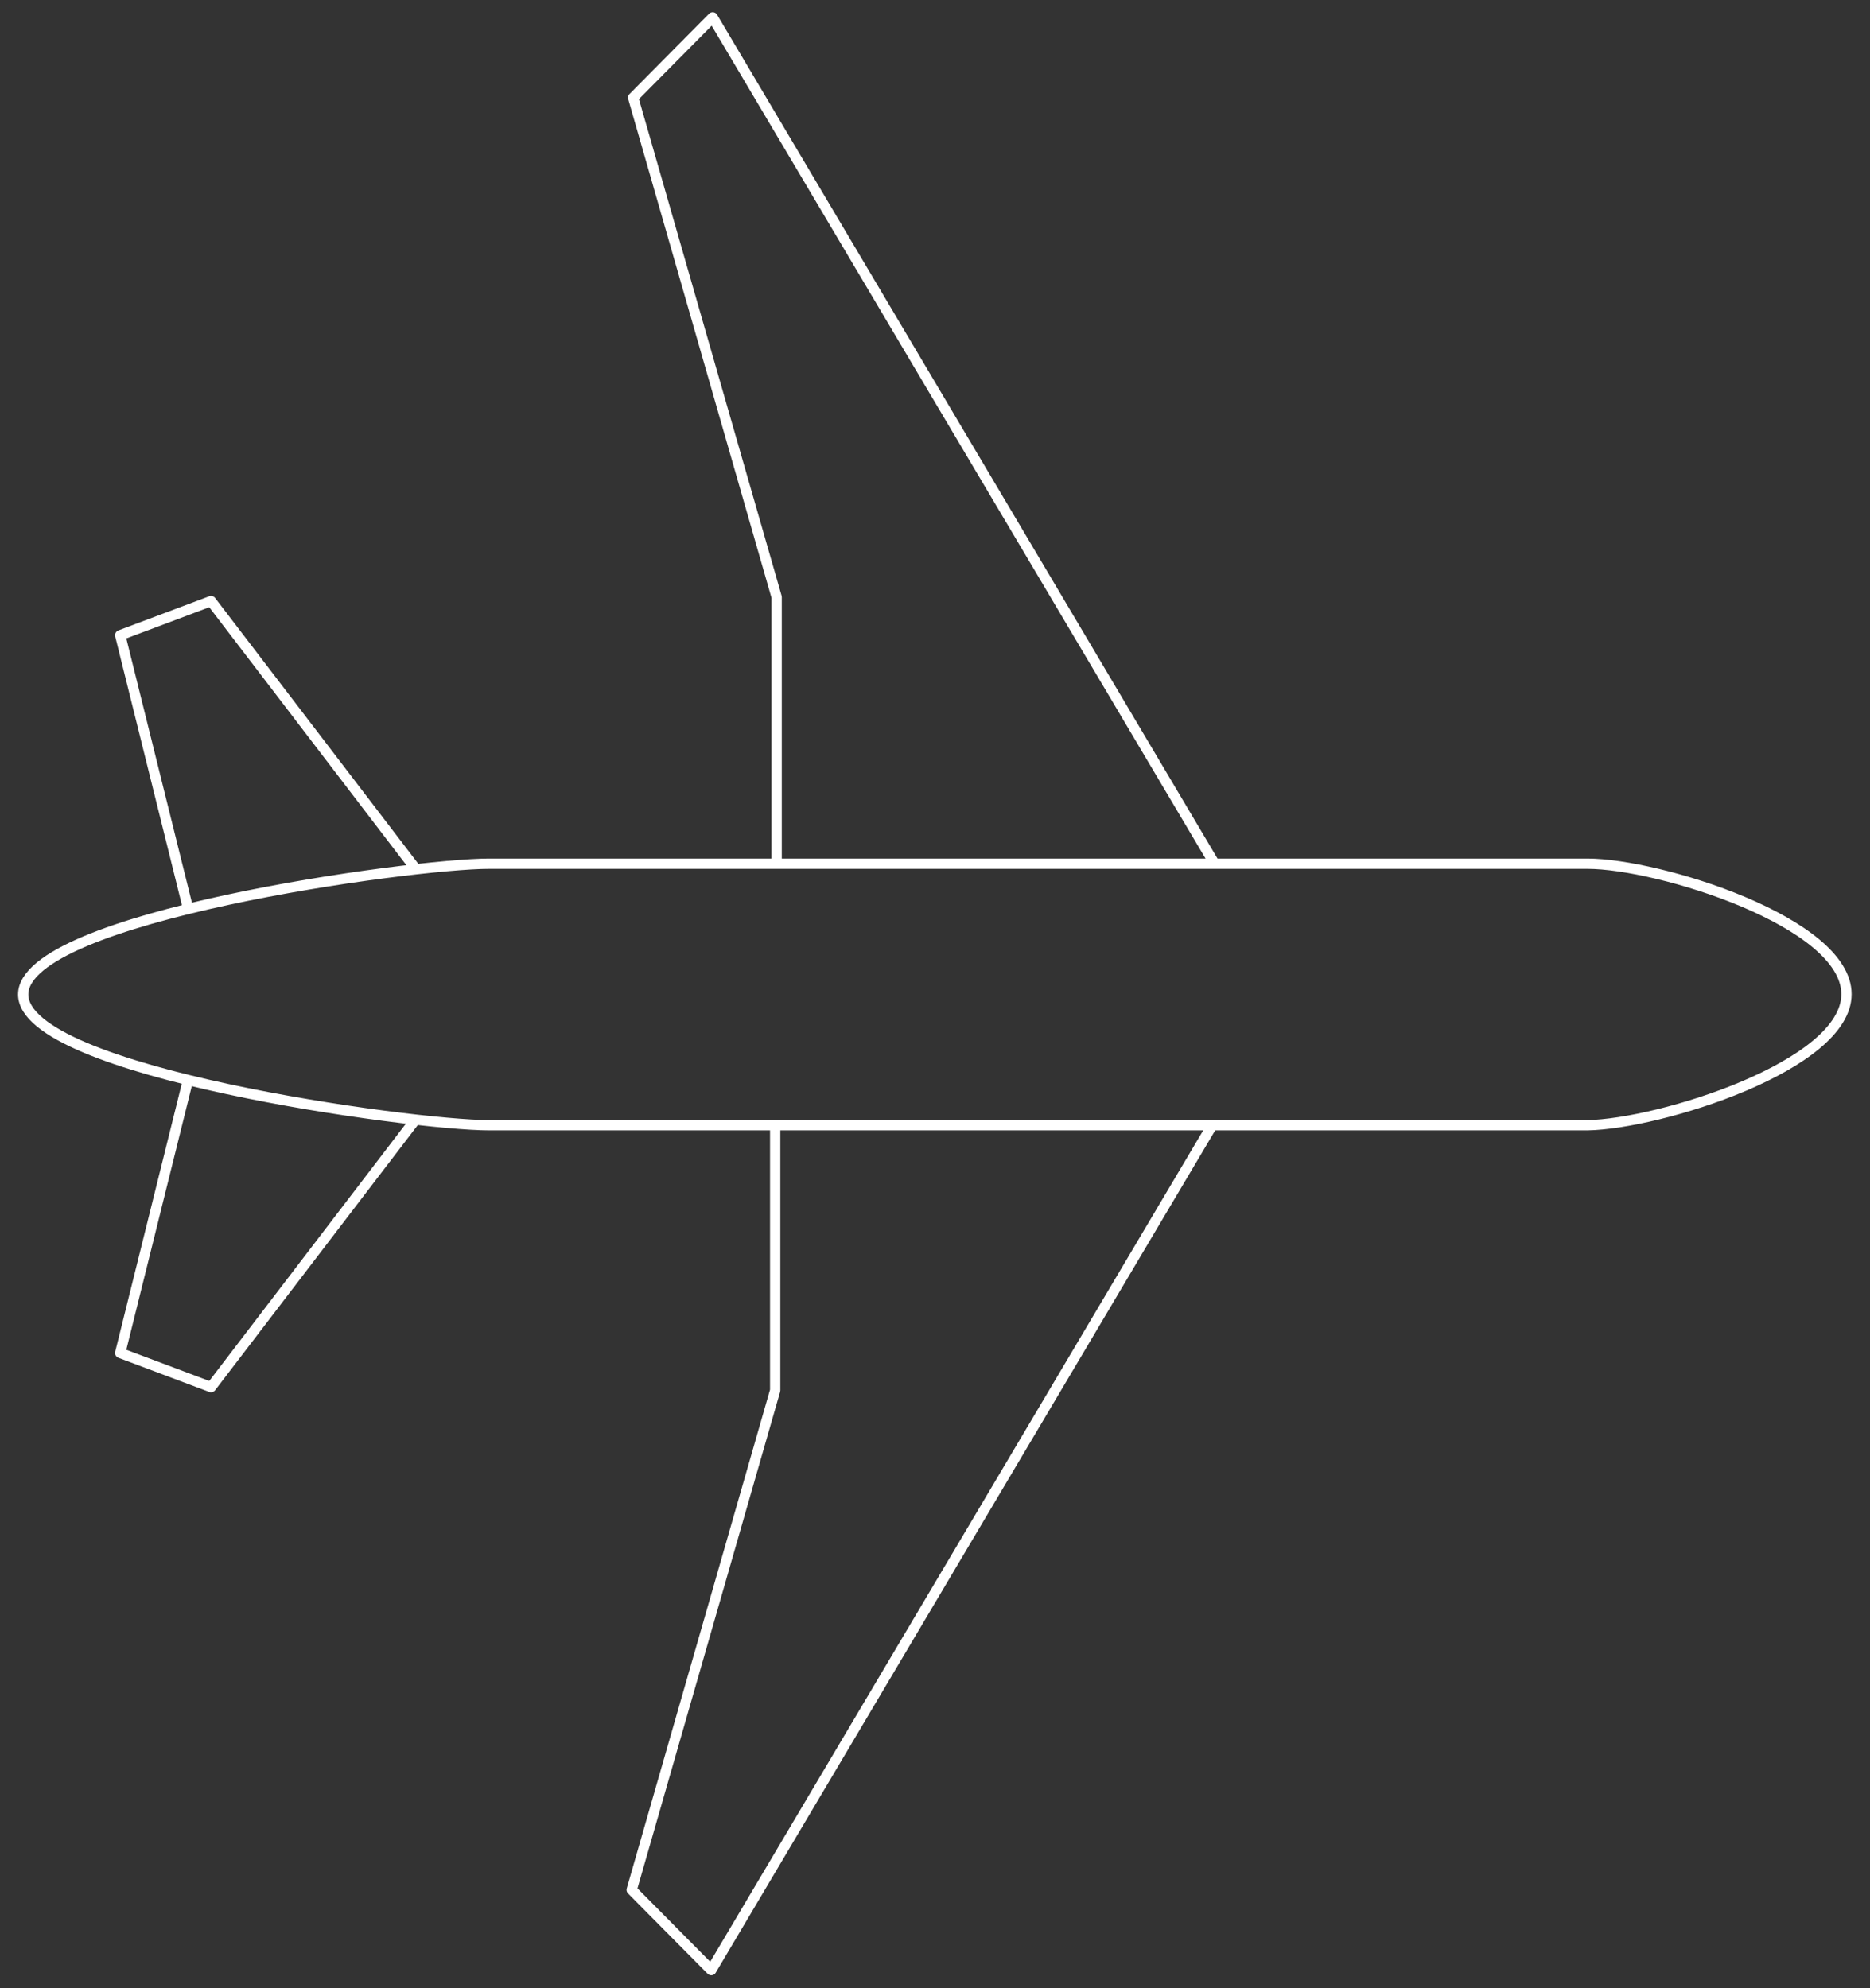 <?xml version="1.0" encoding="utf-8"?>
<!-- Generator: Adobe Illustrator 25.4.1, SVG Export Plug-In . SVG Version: 6.00 Build 0)  -->
<!DOCTYPE svg PUBLIC "-//W3C//DTD SVG 1.1//EN" "http://www.w3.org/Graphics/SVG/1.1/DTD/svg11.dtd">
<svg version="1.1" id="Livello_1" xmlns:x="http://ns.adobe.com/Extensibility/1.0/" xmlns:i="http://ns.adobe.com/AdobeIllustrator/10.0/" xmlns:graph="http://ns.adobe.com/Graphs/1.0/"
	 xmlns="http://www.w3.org/2000/svg" xmlns:xlink="http://www.w3.org/1999/xlink" x="0px" y="0px" viewBox="0 0 364 387"
	 style="enable-background:new 0 0 364 387;" xml:space="preserve">
<rect x="0" y="0" width="364" height="387" fill="#333333" stroke="none"/>
<style type="text/css">
	.st0{fill:none;stroke:#FFFFFF;stroke-width:2.004;stroke-linejoin:round;}
</style>
<g uk-parallax="x: 0,350">
<g id="Raggruppa_456" transform="translate(1223.288 -1672.038) rotate(45)">
	<path id="Tracciato_834" class="st0" d="M708.3,1930c-9.9-9.9-43.8,7.9-53.6,17.7l-151.2,151.2c-10.6,10.6-56.8,71.4-46.1,82.1
		s71.5-35.5,82.1-46.1l151.2-151.2C700.4,1973.7,718.2,1939.8,708.3,1930z"/>
	<path id="Tracciato_835" class="st0" d="M603.3,1999l-185.5-47.4l0.1,22l88.5,49l36.7,36.7"/>
	<path id="Tracciato_836" class="st0" d="M639,2035.1l47.4,185.5l-22-0.1l-49-88.5l-36.7-36.7"/>
	<path id="Tracciato_837" class="st0" d="M528.6,2144.1l8.7,65.1l-17.2,7.8l-28.3-47"/>
	<path id="Tracciato_838" class="st0" d="M494.2,2109.7l-65.1-8.7l-7.8,17.2l47,28.3"/>
</g>
</g>
</svg>
